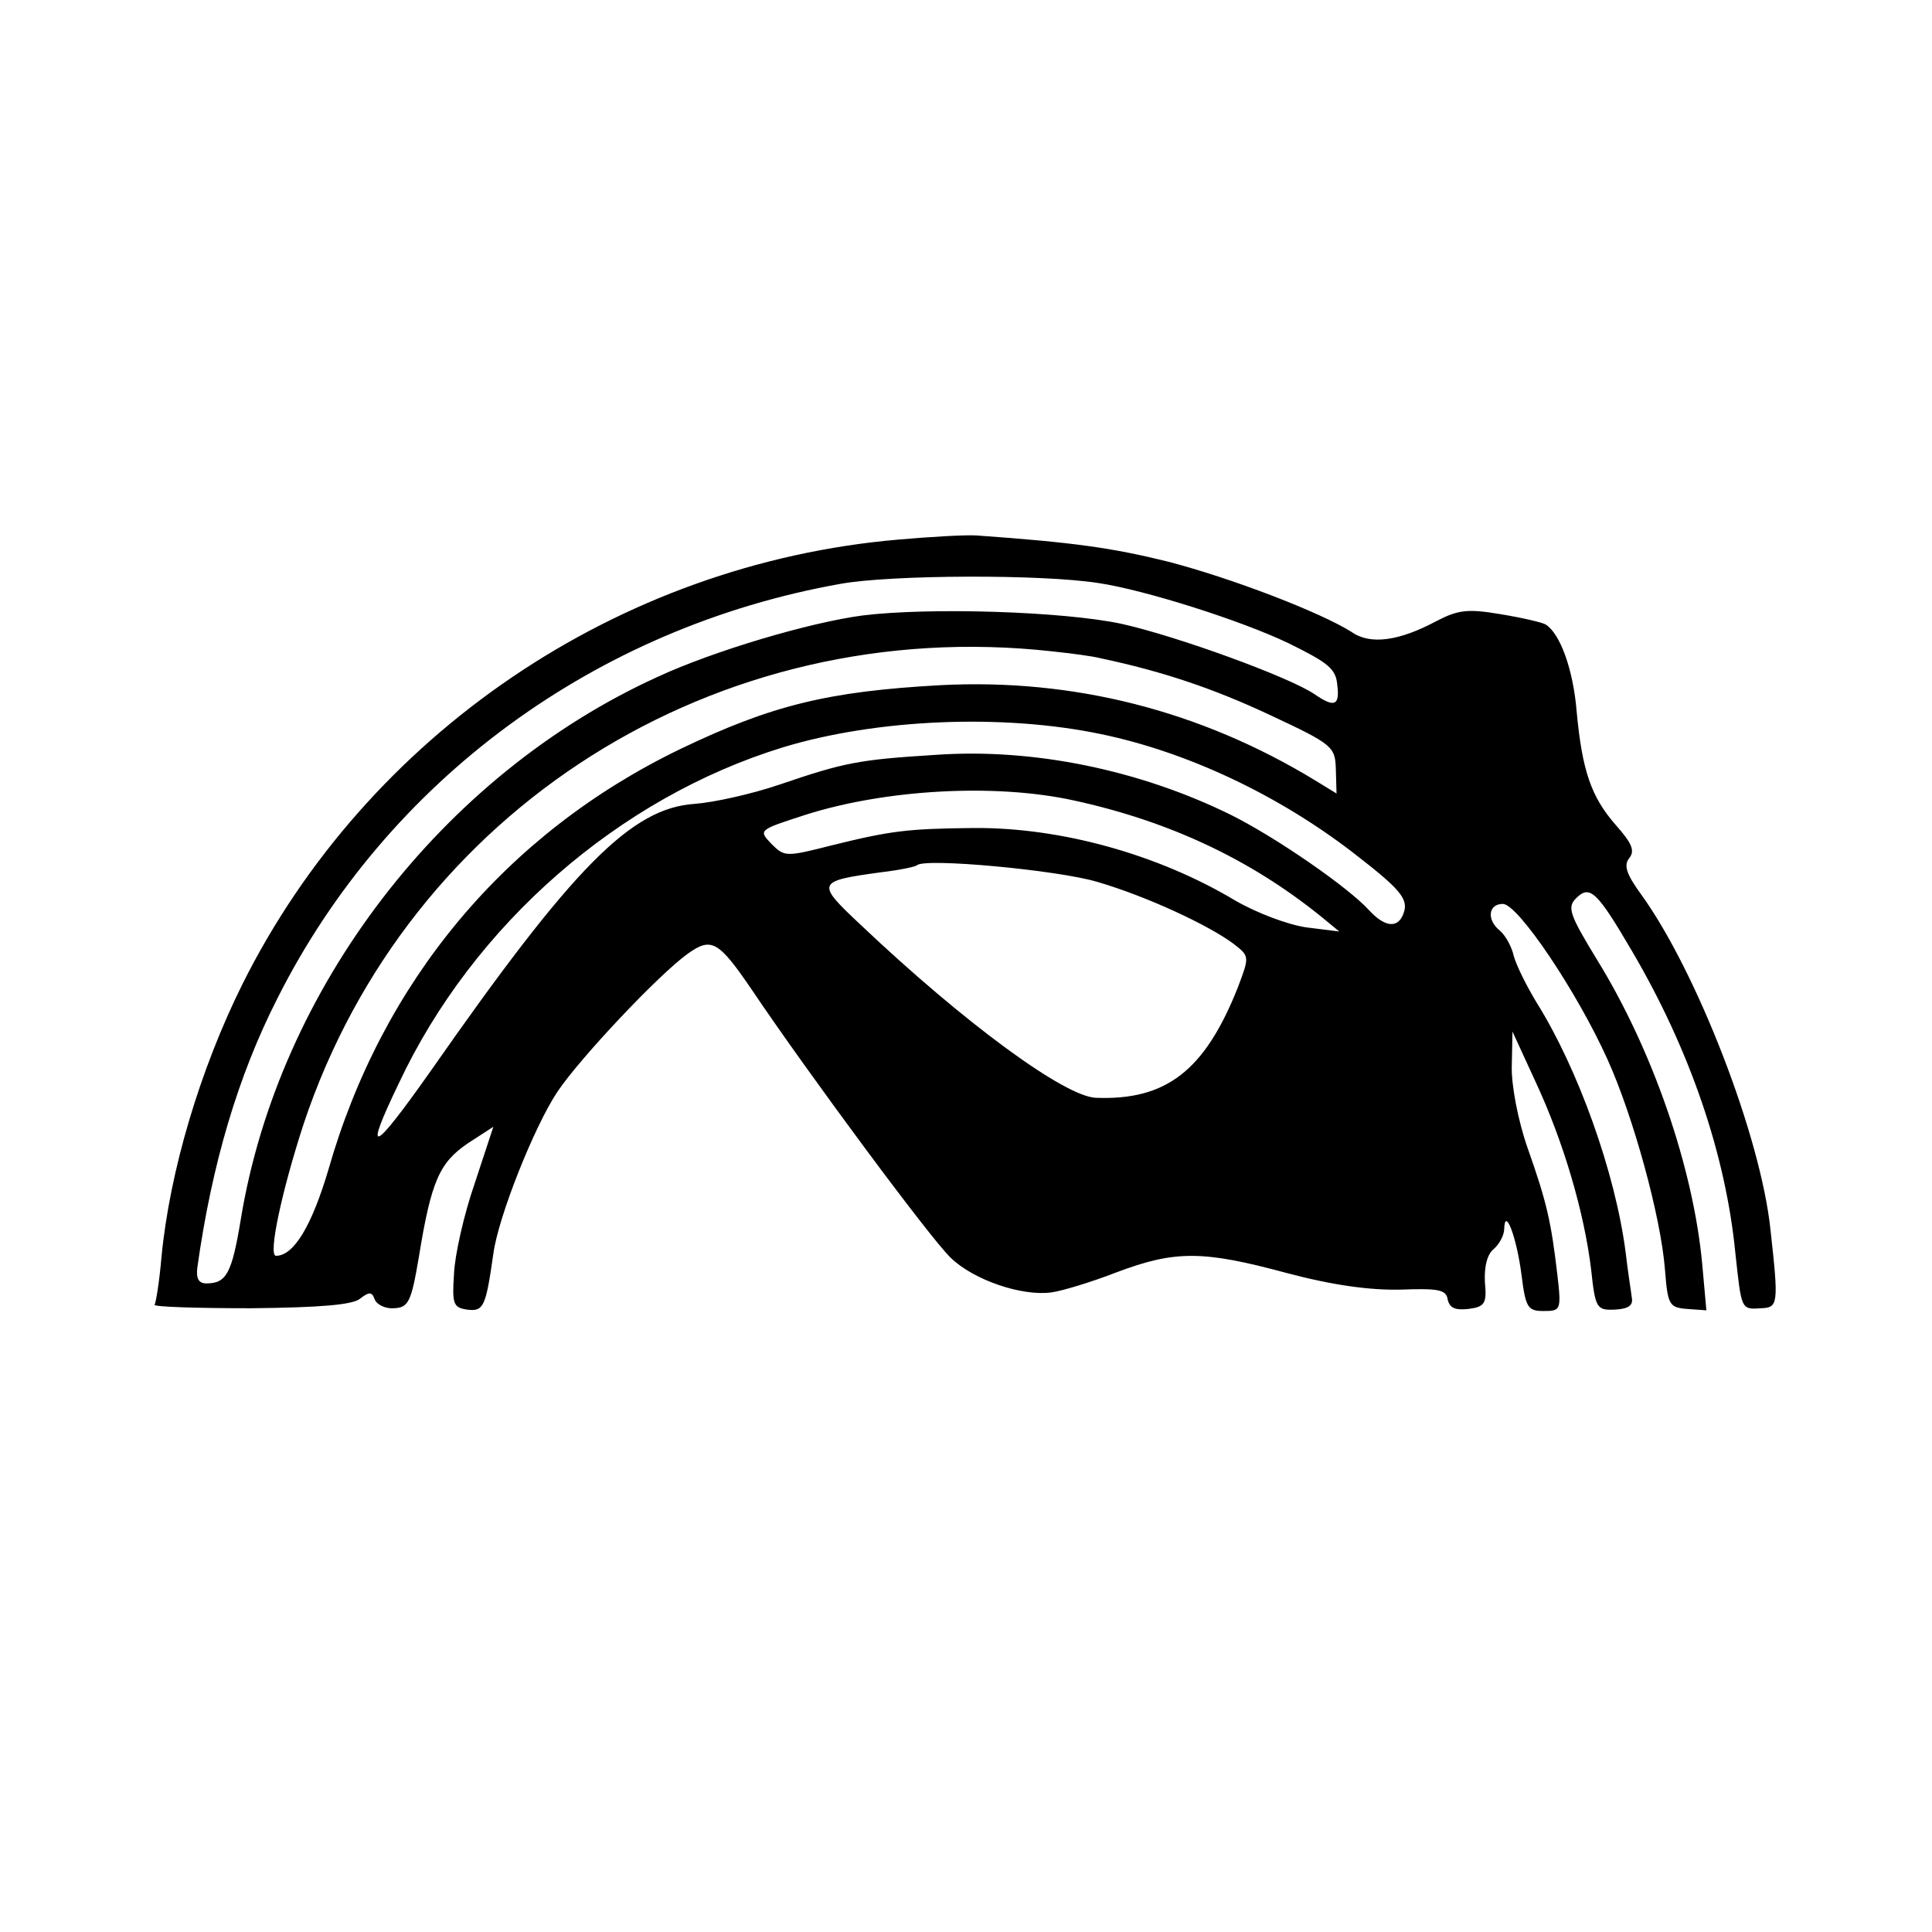 <svg version="1" xmlns="http://www.w3.org/2000/svg" width="373.333" height="373.333" viewBox="0 0 280 280"><path d="M130.2 78.2c-40.6 3.5-77 28.2-95.1 64.5-6.1 12.3-10.5 27-11.7 39.5-.3 3.5-.8 6.6-1 6.9-.1.3 6.1.5 14 .5 10-.1 14.8-.5 15.8-1.4 1.3-1 1.7-1 2.1.1.3.8 1.6 1.4 2.8 1.3 2.1-.1 2.5-.9 3.6-7.4 1.8-11.1 3-13.7 7.1-16.5l3.7-2.4-2.7 8.2c-1.6 4.6-2.9 10.5-3 13.1-.3 4.4-.1 4.9 1.9 5.2 2.4.3 2.7-.4 3.8-8.1.7-5.3 5.9-18.4 9.3-23.5 3.3-4.9 14.7-17 18.9-20 3.4-2.4 4.4-1.9 9.3 5.3 8 11.9 26 36.2 28.8 38.8 3.3 3.2 10.3 5.6 14.6 5 1.5-.2 5.8-1.5 9.4-2.9 8.5-3.2 12.5-3.2 24.7.1 6.8 1.8 12.1 2.5 16.5 2.4 5.4-.2 6.6 0 6.8 1.4.3 1.3 1.1 1.6 3 1.4 2.4-.3 2.7-.8 2.4-3.9-.1-2.2.3-4 1.3-4.8.8-.7 1.5-2 1.5-2.9.1-3.3 1.8 1.2 2.5 6.6.6 4.8.9 5.3 3.2 5.3 2.5 0 2.6-.1 2-5.3-.9-7.6-1.5-10.4-4.3-18.3-1.4-4-2.4-9.2-2.3-12l.1-4.9 3.4 7.4c4 8.6 7 18.8 8 27.1.6 5.6.8 5.9 3.4 5.8 2-.1 2.7-.6 2.5-1.7-.1-.9-.6-3.9-.9-6.6-1.5-11.6-6.9-26.6-12.9-36.2-1.4-2.3-2.9-5.3-3.3-6.7-.3-1.4-1.2-3-2-3.7-2-1.6-1.7-3.9.4-3.9 2.2 0 10.8 12.8 15.2 22.6 3.7 8.2 7.7 22.7 8.3 30.4.4 5.1.6 5.5 3.2 5.7l2.8.2-.6-6.7c-1.3-14-7.2-31.1-15.3-44.2-3.9-6.4-4.3-7.5-3-8.8 2-2 3-1.1 8.1 7.6 8.4 14.3 13.6 29.5 15 43.8.9 8.2.8 8.2 3.7 8 2.5-.1 2.6-.5 1.4-11.3-1.4-13.6-10.7-37.5-18.7-48.6-2.2-3-2.6-4.3-1.8-5.3.9-1.1.4-2.2-1.9-4.8-3.6-4.1-4.9-7.9-5.7-16.5-.5-6.1-2.4-11.3-4.5-12.6-.5-.3-3.5-1-6.6-1.5-4.7-.8-6.1-.6-9.2 1-5.4 2.9-9.6 3.5-12.3 1.6-4.6-2.9-17.4-7.8-26.6-10.2-8.1-2-13.7-2.8-27.8-3.8-1.6-.1-6.8.2-11.3.6zm29 6.3c6.7 1 20.6 5.4 27.5 8.7 5.7 2.8 6.9 3.7 7.1 6 .4 3.1-.4 3.4-3.3 1.4-3.7-2.5-19.9-8.4-28-10.2-8.5-1.8-27.8-2.4-37.5-1.2-7.6 1-21.5 5.1-29.7 8.9-31.2 14.2-54.9 45.1-60.4 78.6-1.3 7.9-2.1 9.3-5 9.3-1.1 0-1.5-.7-1.3-2.3 2.1-15 5.9-27.8 11.6-39 15.9-31.6 46.1-53.8 81.7-60.1 7.3-1.3 29-1.4 37.3-.1zm-6.7 9.9c2.8.3 5.9.7 7 1 9 1.9 16.4 4.4 24.5 8.2 9.2 4.3 9.5 4.6 9.6 7.9l.1 3.5-3.1-1.9c-16.6-10.1-35-14.8-54.3-13.8-16.3.9-24.5 2.9-37.8 9.3-25.2 12.2-43.1 33.6-50.9 60.9-2.4 8.1-5 12.5-7.6 12.5-1.2 0 .9-9.6 4-19.1 15.2-45.6 59.9-73.9 108.5-68.5zm7.1 12c12.5 2.6 25.6 8.8 36.4 17.1 7 5.4 8.2 6.8 7.4 8.9-.8 2.2-2.7 2-5-.5-3-3.3-13.4-10.5-20-13.8-13.2-6.5-28.6-9.7-42.8-8.7-11.2.7-13.2 1.1-22.6 4.3-4.1 1.4-9.6 2.6-12.3 2.8-9.2.6-17.6 9.1-38.2 38.6-8.6 12.2-9.9 12.7-4.7 1.9 10.8-23 31.9-41.4 55.7-48.7 13.5-4.1 31.8-4.9 46.1-1.9zm-4 9.6c13.8 3 25.5 8.5 35.7 16.7l2.8 2.3-4.8-.6c-2.7-.4-7.2-2.1-10.3-3.9-11.2-6.7-25.3-10.6-37.9-10.5-9.6.1-12 .4-20.5 2.5-6.7 1.7-6.9 1.7-8.8-.2-1.9-2-1.9-2 4.9-4.2 11.6-3.7 27.5-4.6 38.9-2.1zm3.4 11.8c7.2 2.1 16.2 6.3 19.8 9 2.3 1.8 2.3 1.8.6 6.3-4.8 12.1-10.4 16.4-20.6 16-4.5-.2-18.9-10.7-34.1-25.1-6.5-6.1-6.4-6.3 3.1-7.6 2.6-.3 4.9-.8 5.1-1 1.1-1.1 20.4.7 26.1 2.4z"/></svg>